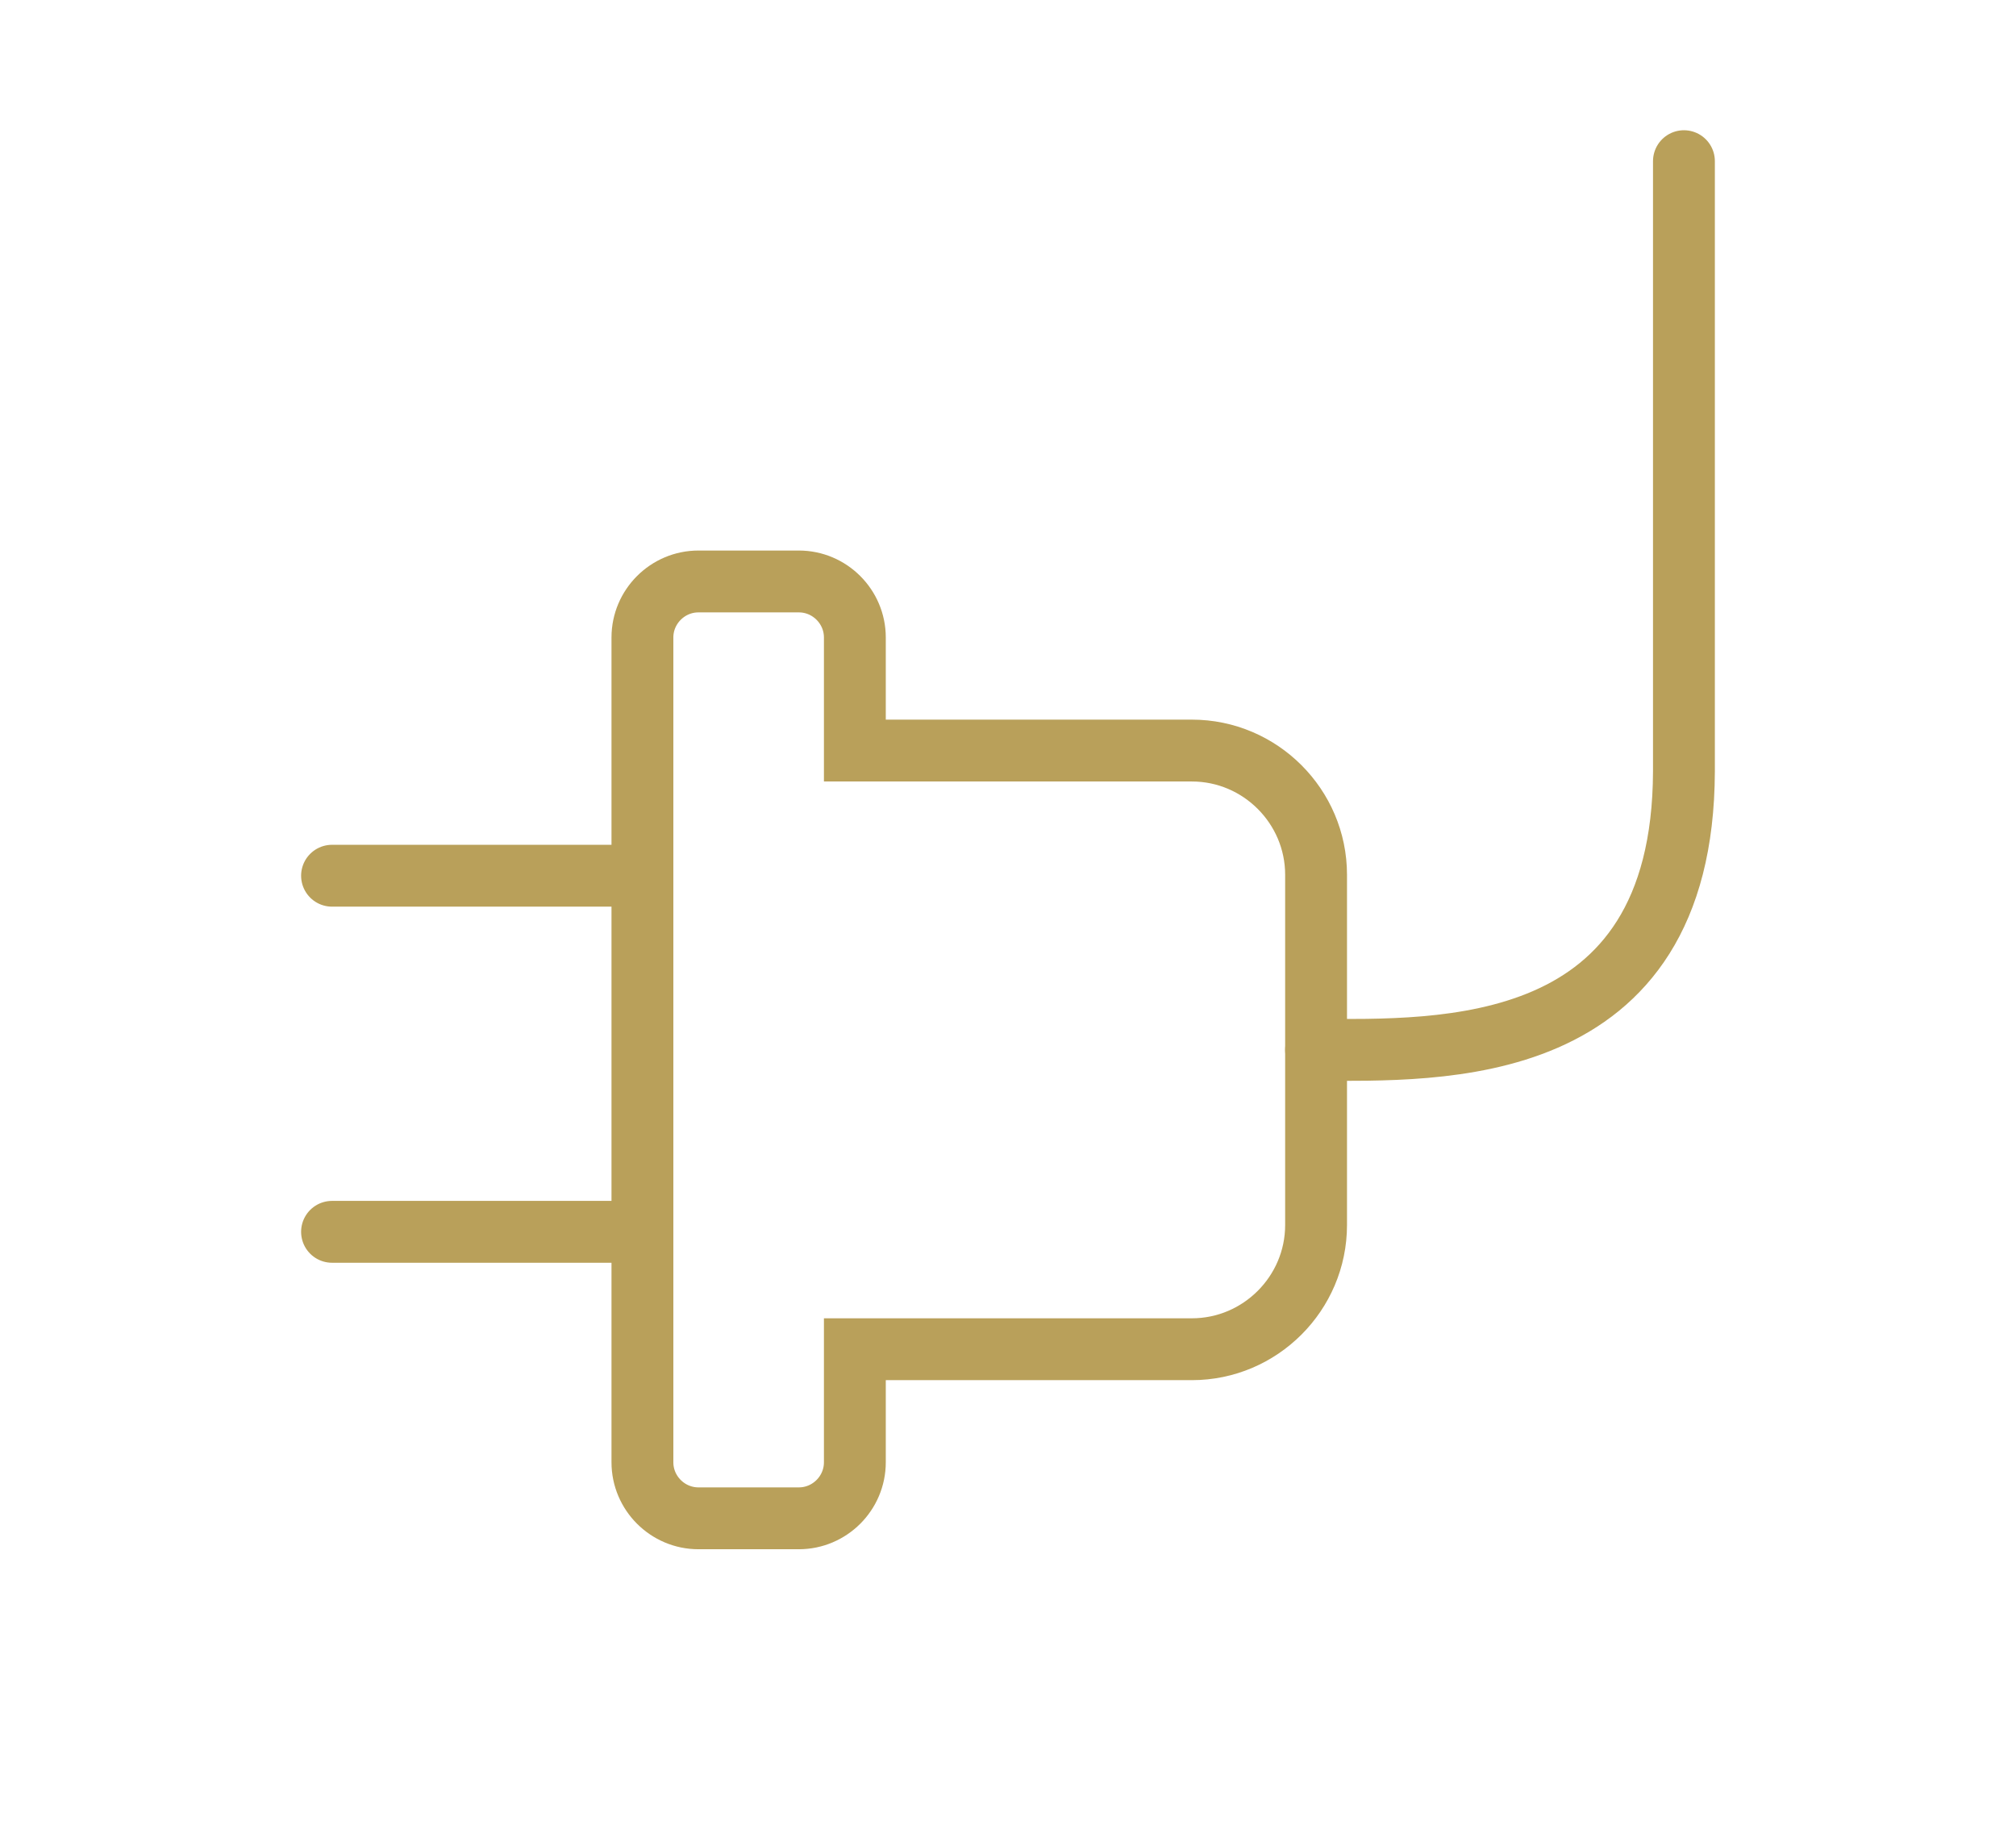 <?xml version="1.0" encoding="UTF-8"?>
<!DOCTYPE svg PUBLIC "-//W3C//DTD SVG 1.1//EN" "http://www.w3.org/Graphics/SVG/1.1/DTD/svg11.dtd">
<!-- Creator: CorelDRAW 2020 (64-Bit) -->
<svg xmlns="http://www.w3.org/2000/svg" xml:space="preserve" width="186px" height="168px" version="1.1" style="shape-rendering:geometricPrecision; text-rendering:geometricPrecision; image-rendering:optimizeQuality; fill-rule:evenodd; clip-rule:evenodd"
viewBox="0 0 1267.05 1146.38"
 xmlns:xlink="http://www.w3.org/1999/xlink"
 xmlns:xodm="http://www.corel.com/coreldraw/odm/2003">
 <defs>
  <style type="text/css">
   <![CDATA[
    .str0 {stroke:#B9A05A;stroke-width:38.94;stroke-miterlimit:22.926}
    .str1 {stroke:#B9A05A;stroke-width:38.94;stroke-linecap:round;stroke-miterlimit:22.926}
    .str2 {stroke:#B9A05A;stroke-width:38.94;stroke-linecap:round;stroke-miterlimit:22.926}
    .str3 {stroke:#B9A05A;stroke-width:38.94;stroke-linecap:round;stroke-linejoin:round;stroke-miterlimit:22.926}
    .fil0 {fill:none}
   ]]>
  </style>
 </defs>
 <g id="Ebene_x0020_1">
  <rect class="fil0" width="1267.05" height="1146.38"/>
  <g id="_2527738089472">
   <path class="fil0 str0" d="M438.63 366.04l63.22 0c19.4,0 35.26,15.87 35.26,35.26l0 71.19 212.19 0c43,0 78.18,35.17 78.18,78.19l0 220.49c0,43.01 -35.18,78.19 -78.18,78.19l-212.19 0 0 71.18c0,19.4 -15.86,35.26 -35.26,35.26l-63.22 0c-19.39,0 -35.26,-15.86 -35.26,-35.26l0 -519.24c0,-19.39 15.87,-35.26 35.26,-35.26z"/>
   <line class="fil0 str1" x1="401.46" y1="551.28" x2="207.96" y2= "551.28" />
   <line class="fil0 str2" x1="401.46" y1="775.45" x2="207.96" y2= "775.45" />
   <path class="fil0 str3" d="M827.48 660.93c77.19,-0.08 230.99,7.13 231.59,-175.3l0 -384.17"/>
  </g>
 </g>
</svg>

